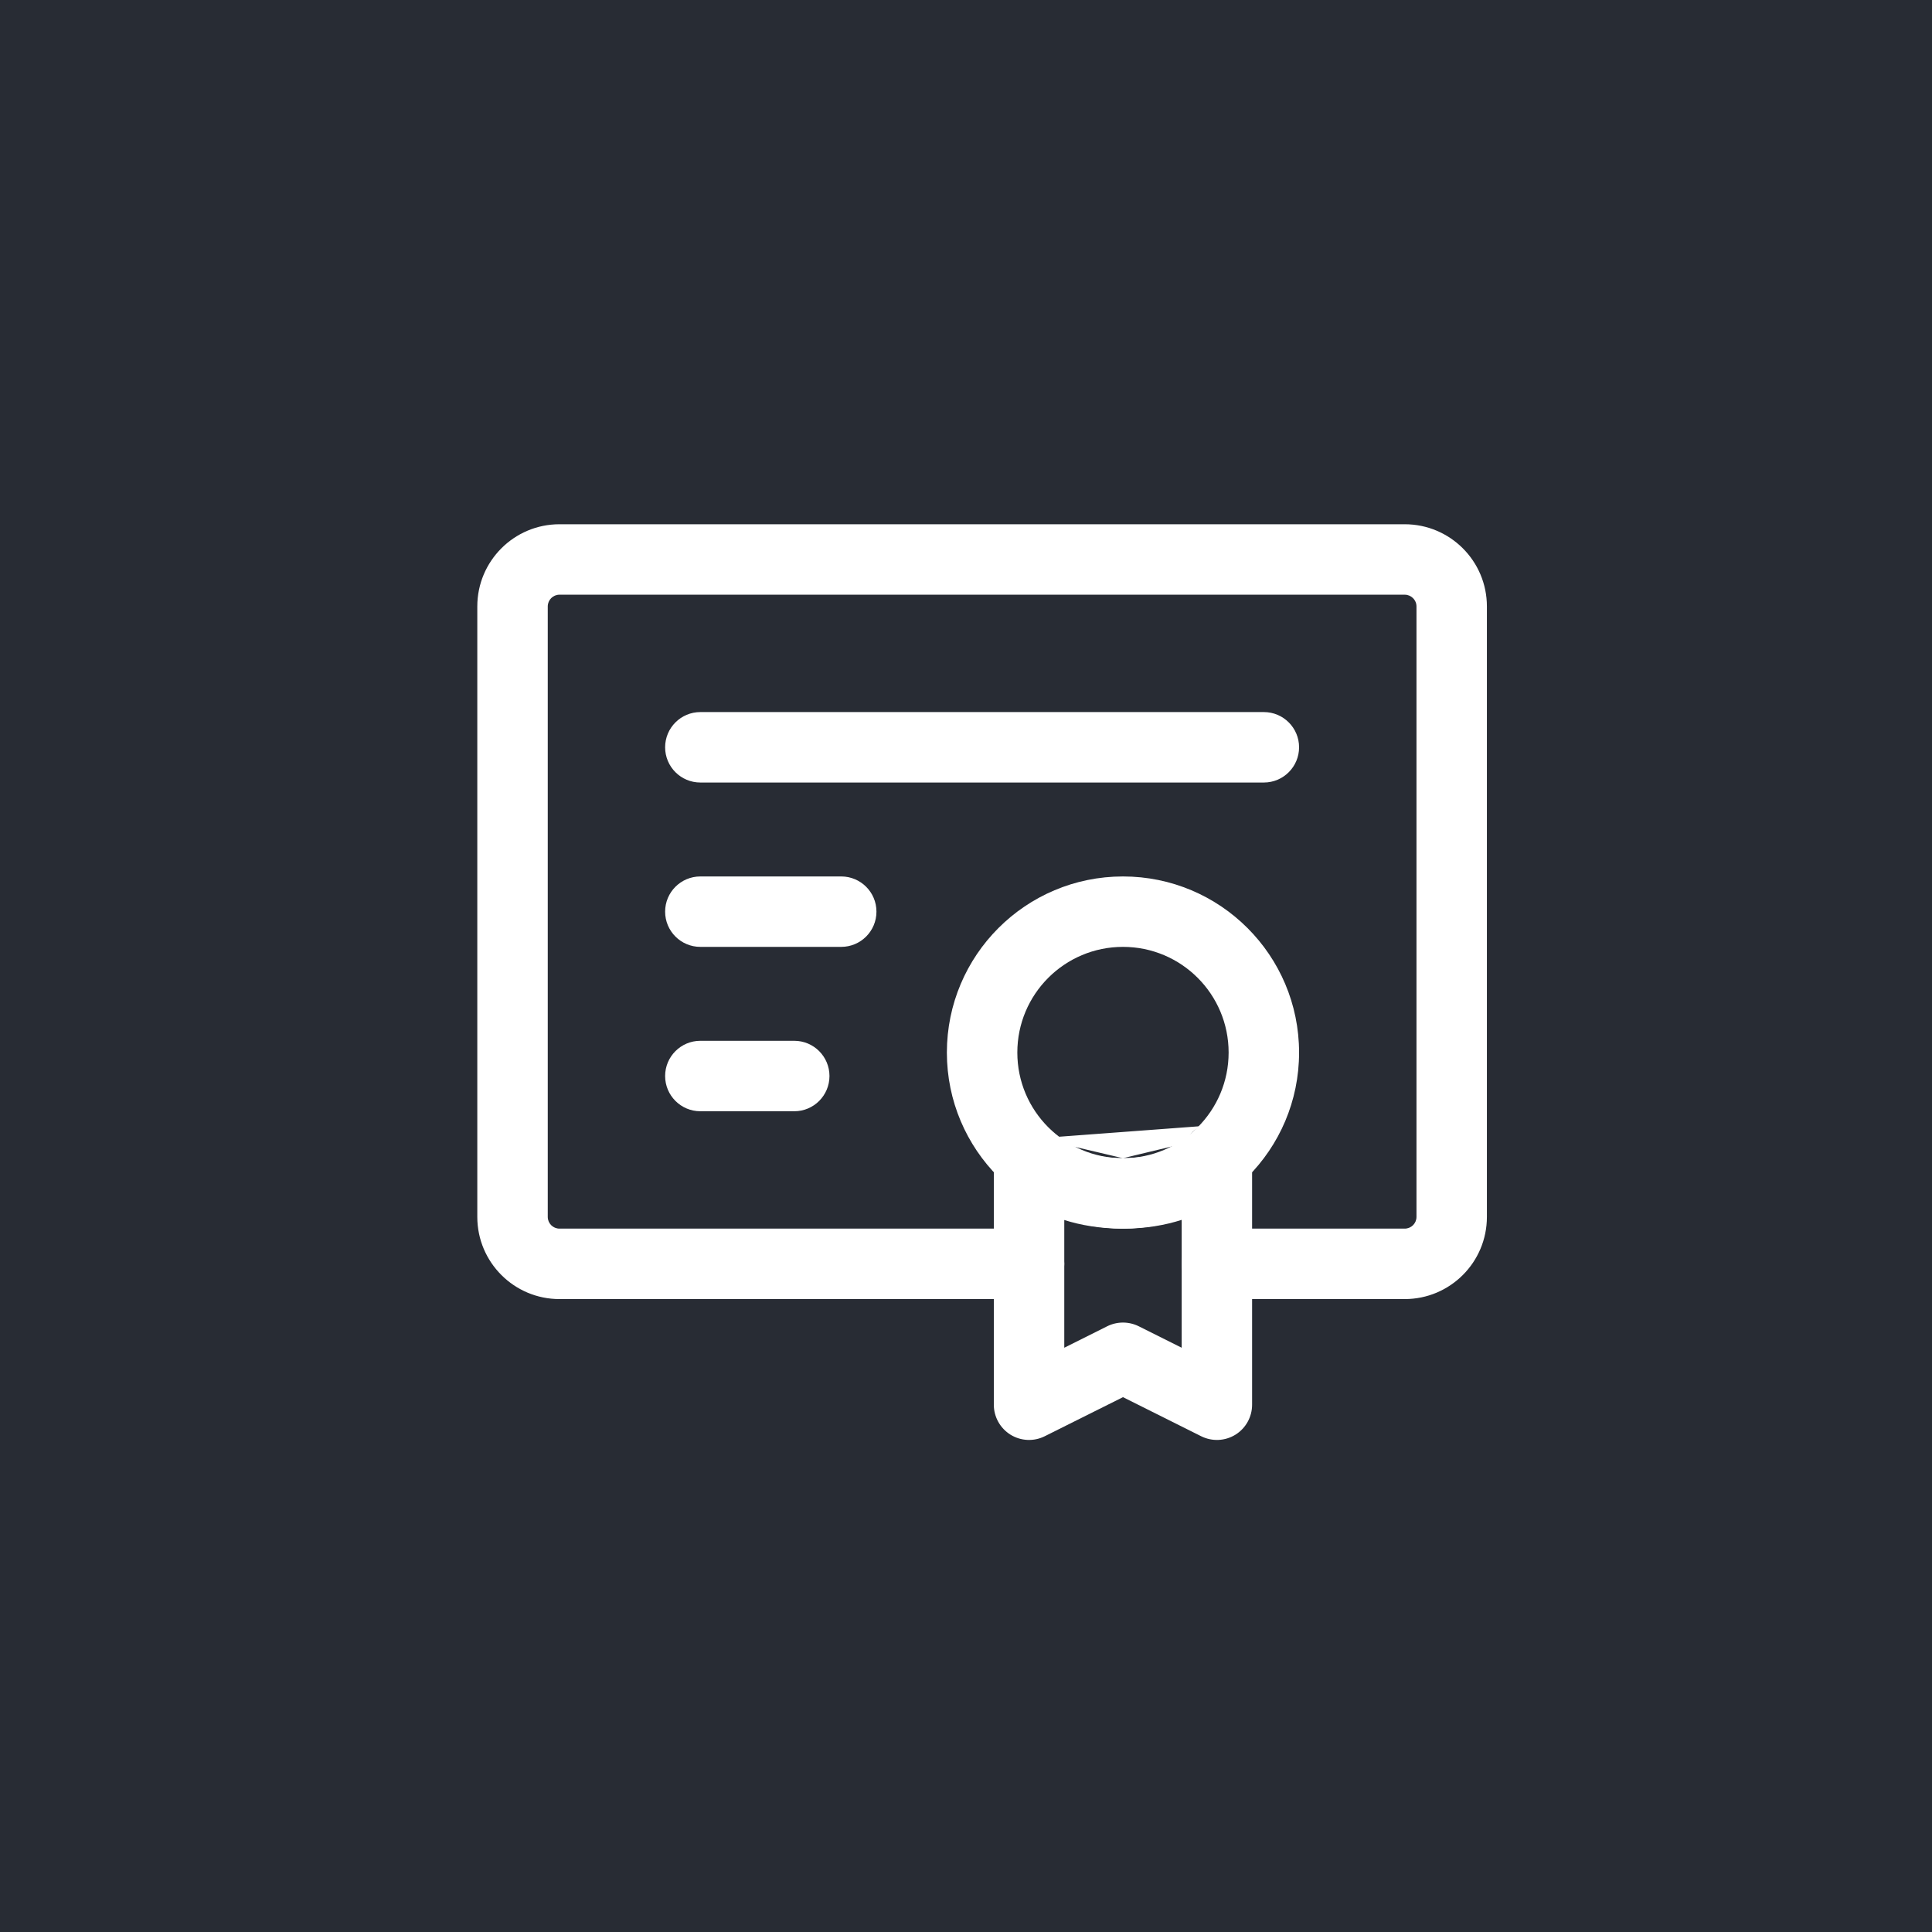 <?xml version="1.0" encoding="UTF-8"?> <svg xmlns="http://www.w3.org/2000/svg" width="60" height="60" viewBox="0 0 60 60" fill="none"> <rect width="60" height="60" fill="#282C34"></rect> <path fill-rule="evenodd" clip-rule="evenodd" d="M17.375 18.469C17.174 18.469 17.011 18.632 17.011 18.833V37.792C17.011 37.993 17.174 38.156 17.375 38.156H31.958C32.562 38.156 33.052 38.646 33.052 39.25C33.052 39.854 32.562 40.344 31.958 40.344H17.375C15.966 40.344 14.823 39.201 14.823 37.792V18.833C14.823 17.424 15.966 16.281 17.375 16.281H43.625C45.035 16.281 46.177 17.424 46.177 18.833V37.792C46.177 39.201 45.035 40.344 43.625 40.344H37.792C37.188 40.344 36.698 39.854 36.698 39.25C36.698 38.646 37.188 38.156 37.792 38.156H43.625C43.827 38.156 43.99 37.993 43.99 37.792V18.833C43.99 18.632 43.826 18.469 43.625 18.469H17.375Z" fill="white"></path> <path fill-rule="evenodd" clip-rule="evenodd" d="M20.656 23.208C20.656 22.604 21.146 22.114 21.75 22.114H39.25C39.854 22.114 40.344 22.604 40.344 23.208C40.344 23.812 39.854 24.302 39.25 24.302H21.75C21.146 24.302 20.656 23.812 20.656 23.208Z" fill="white"></path> <path fill-rule="evenodd" clip-rule="evenodd" d="M20.656 28.312C20.656 27.708 21.146 27.219 21.75 27.219H26.125C26.729 27.219 27.219 27.708 27.219 28.312C27.219 28.917 26.729 29.406 26.125 29.406H21.75C21.146 29.406 20.656 28.917 20.656 28.312Z" fill="white"></path> <path fill-rule="evenodd" clip-rule="evenodd" d="M20.656 33.417C20.656 32.813 21.146 32.323 21.75 32.323H24.667C25.271 32.323 25.76 32.813 25.76 33.417C25.76 34.021 25.271 34.511 24.667 34.511H21.75C21.146 34.511 20.656 34.021 20.656 33.417Z" fill="white"></path> <path fill-rule="evenodd" clip-rule="evenodd" d="M29.406 32.688C29.406 29.667 31.855 27.219 34.875 27.219C37.895 27.219 40.344 29.667 40.344 32.688C40.344 35.708 37.895 38.156 34.875 38.156C31.855 38.156 29.406 35.708 29.406 32.688ZM34.875 29.406C33.063 29.406 31.594 30.875 31.594 32.688C31.594 34.5 33.063 35.969 34.875 35.969C36.687 35.969 38.156 34.5 38.156 32.688C38.156 30.875 36.687 29.406 34.875 29.406Z" fill="white"></path> <path fill-rule="evenodd" clip-rule="evenodd" d="M38.136 34.911C38.584 35.059 38.885 35.477 38.885 35.949V43.625C38.885 44.004 38.689 44.356 38.367 44.556C38.044 44.755 37.642 44.773 37.302 44.603L34.875 43.39L32.447 44.603C32.108 44.773 31.706 44.755 31.383 44.556C31.061 44.356 30.864 44.004 30.864 43.625V35.969C30.864 35.499 31.164 35.082 31.609 34.932C32.045 34.785 32.526 34.928 32.812 35.286C32.818 35.293 32.824 35.3 32.829 35.307M33.052 37.888V41.855L34.386 41.188C34.694 41.035 35.056 41.035 35.364 41.188L36.698 41.855V37.884C36.192 38.047 35.587 38.156 34.875 38.156C34.163 38.156 33.557 38.049 33.052 37.888ZM36.916 35.293L36.917 35.292L36.918 35.29L36.921 35.287L36.925 35.281L36.931 35.273C36.934 35.27 36.934 35.27 36.931 35.273C37.215 34.911 37.697 34.765 38.136 34.911M36.931 35.274C36.925 35.281 36.907 35.3 36.878 35.328ZM36.878 35.328C36.819 35.383 36.714 35.472 36.556 35.565ZM36.556 35.565C36.249 35.748 35.712 35.969 34.875 35.969ZM34.875 35.969C34.034 35.969 33.494 35.751 33.186 35.571ZM33.186 35.571C33.028 35.479 32.923 35.392 32.865 35.338ZM32.865 35.338C32.836 35.311 32.818 35.292 32.812 35.286Z" fill="white"></path> </svg> 
